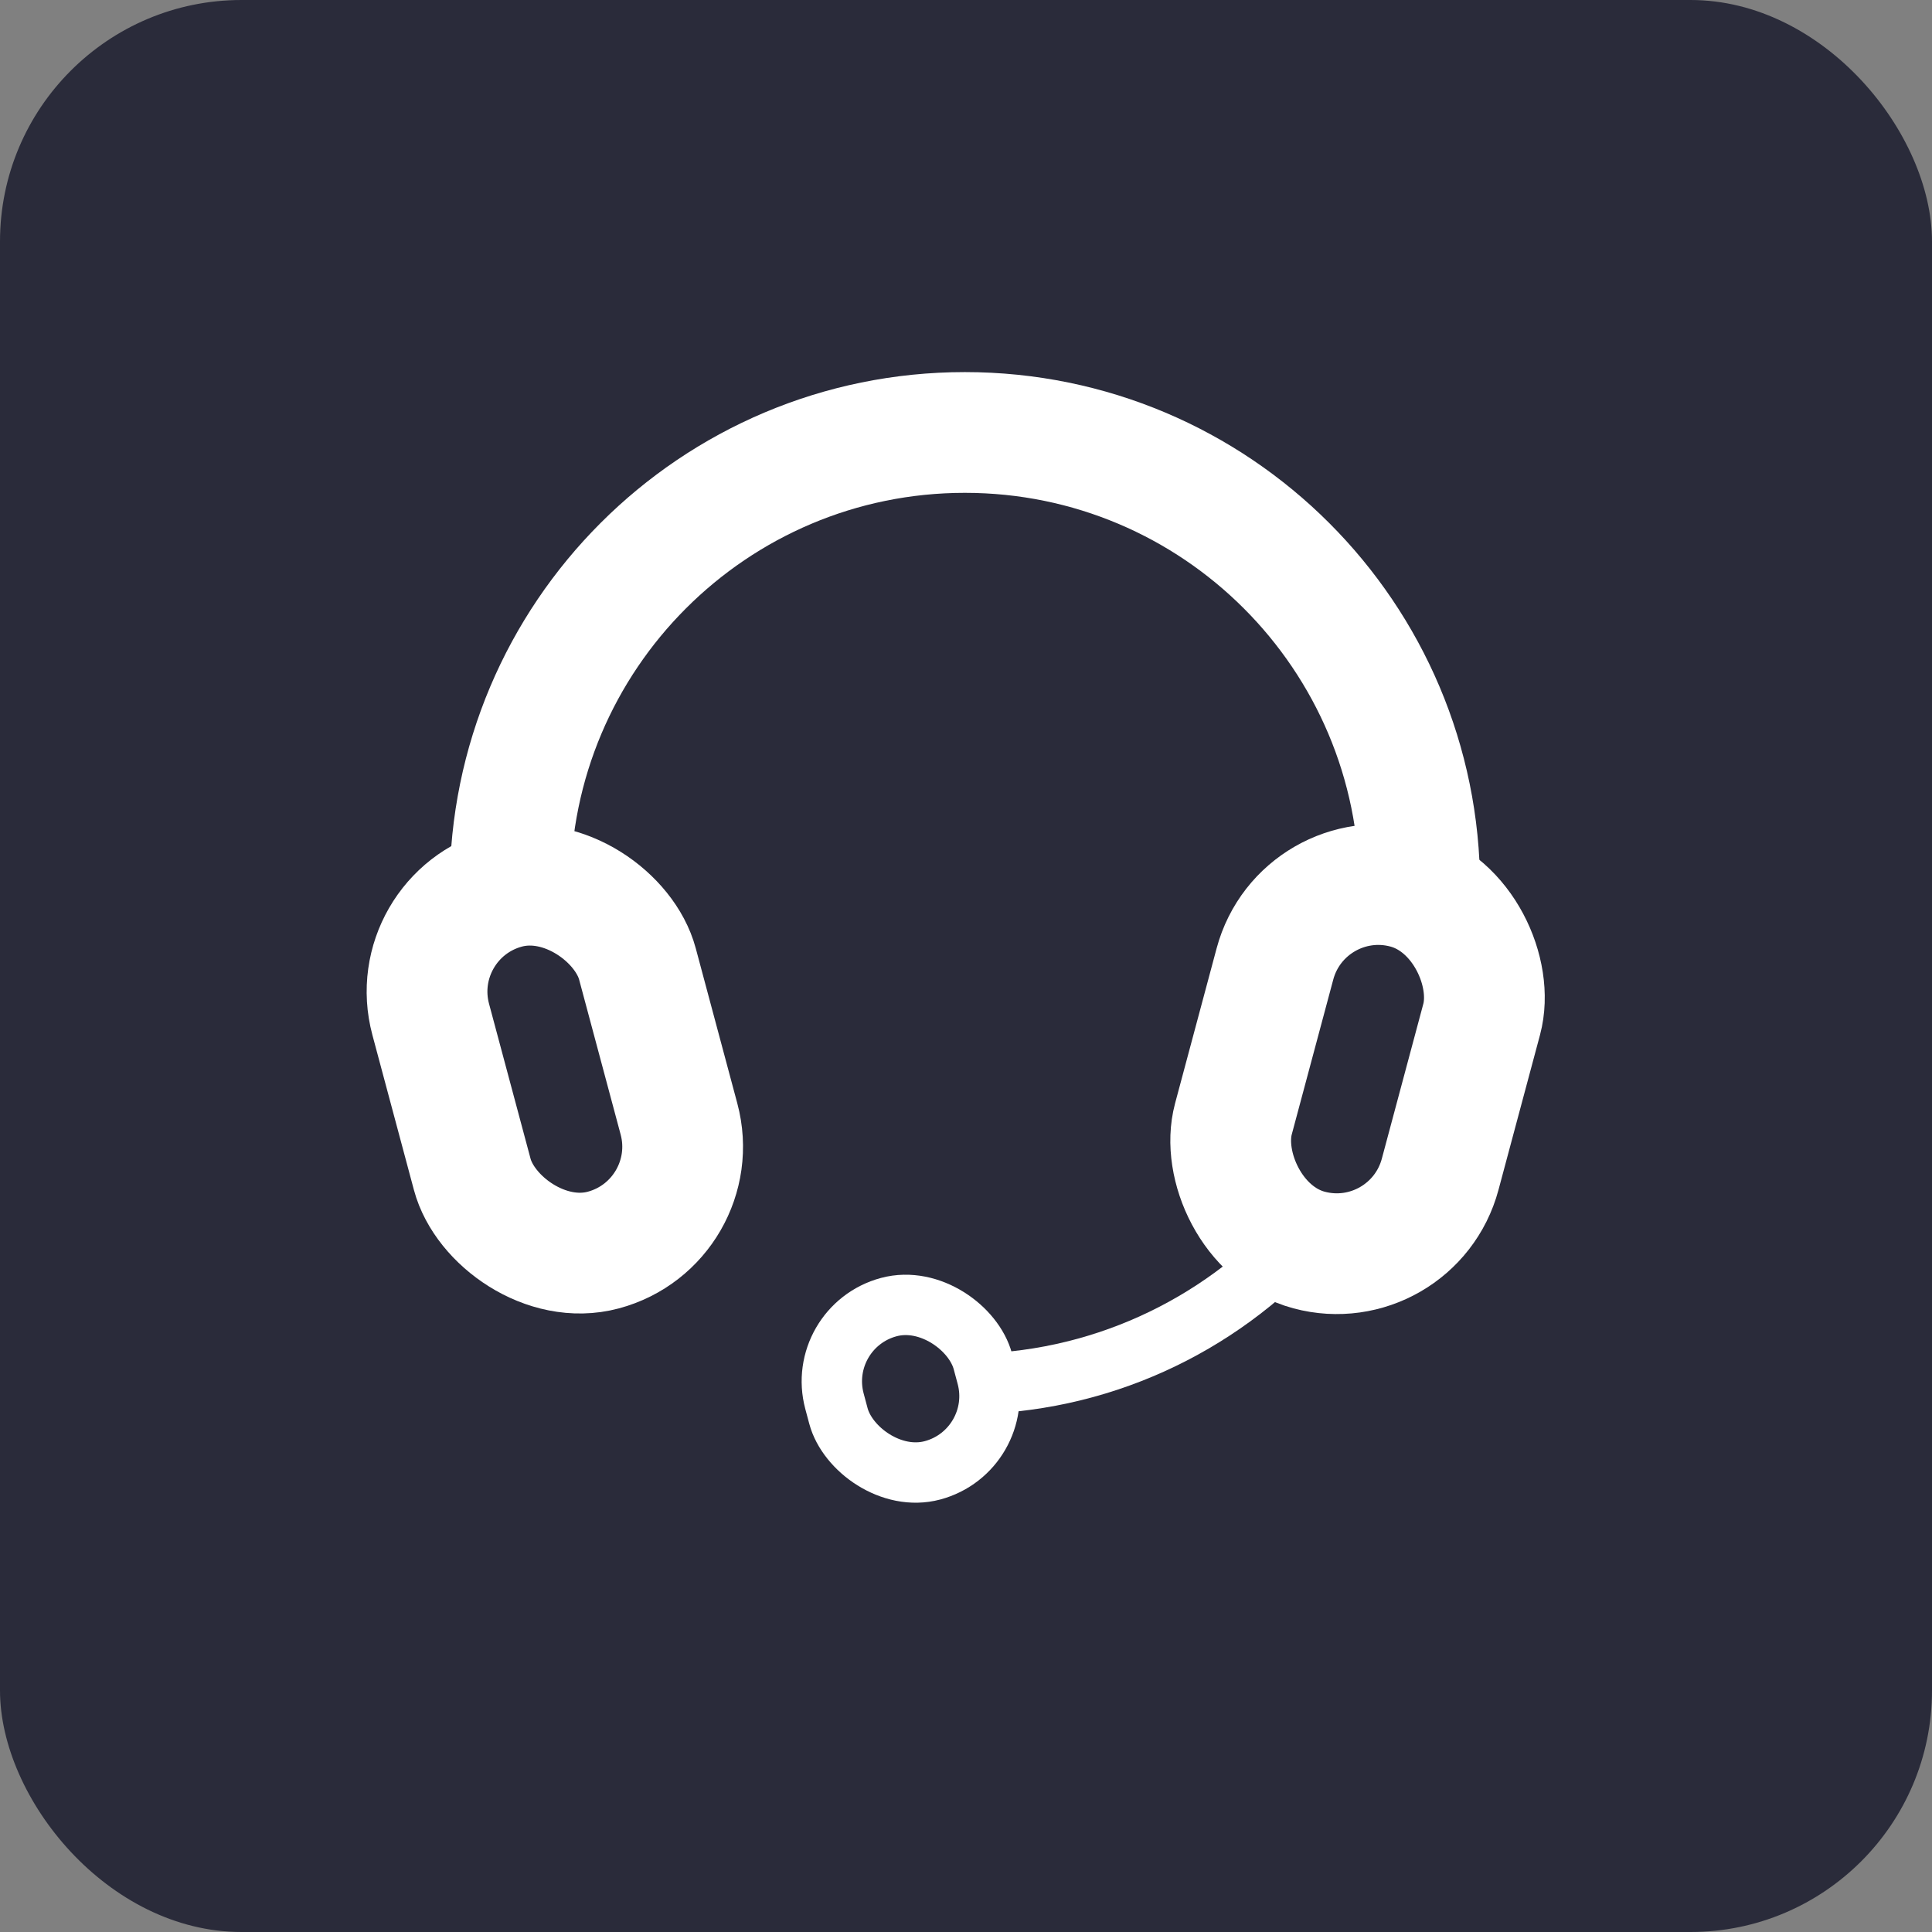 <svg width="32" height="32" viewBox="0 0 32 32" fill="none" xmlns="http://www.w3.org/2000/svg">
<rect x="0" y="0" width="32" height="32" fill="#808080" stroke="none"/>
<rect width="32" height="32" rx="4" fill="#2A2B3A"/>
<path d="M23.515 14.697C23.515 10.536 20.142 7.163 15.981 7.163C11.821 7.163 8.448 10.536 8.448 14.697" stroke="white" stroke-width="2"/>
<path d="M15.981 22.924C18.191 22.924 20.178 21.973 21.556 20.457" stroke="white"/>
<rect x="6.675" y="15.171" width="3.545" height="6.204" rx="1.773" transform="rotate(-15 6.675 15.171)" stroke="white" stroke-width="2"/>
<rect x="13.492" y="21.979" width="2.545" height="2.799" rx="1.273" transform="rotate(-15 13.492 21.979)" stroke="white"/>
<rect x="21.576" y="14.253" width="3.545" height="6.204" rx="1.773" transform="rotate(15 21.576 14.253)" stroke="white" stroke-width="2"/>
</svg>
